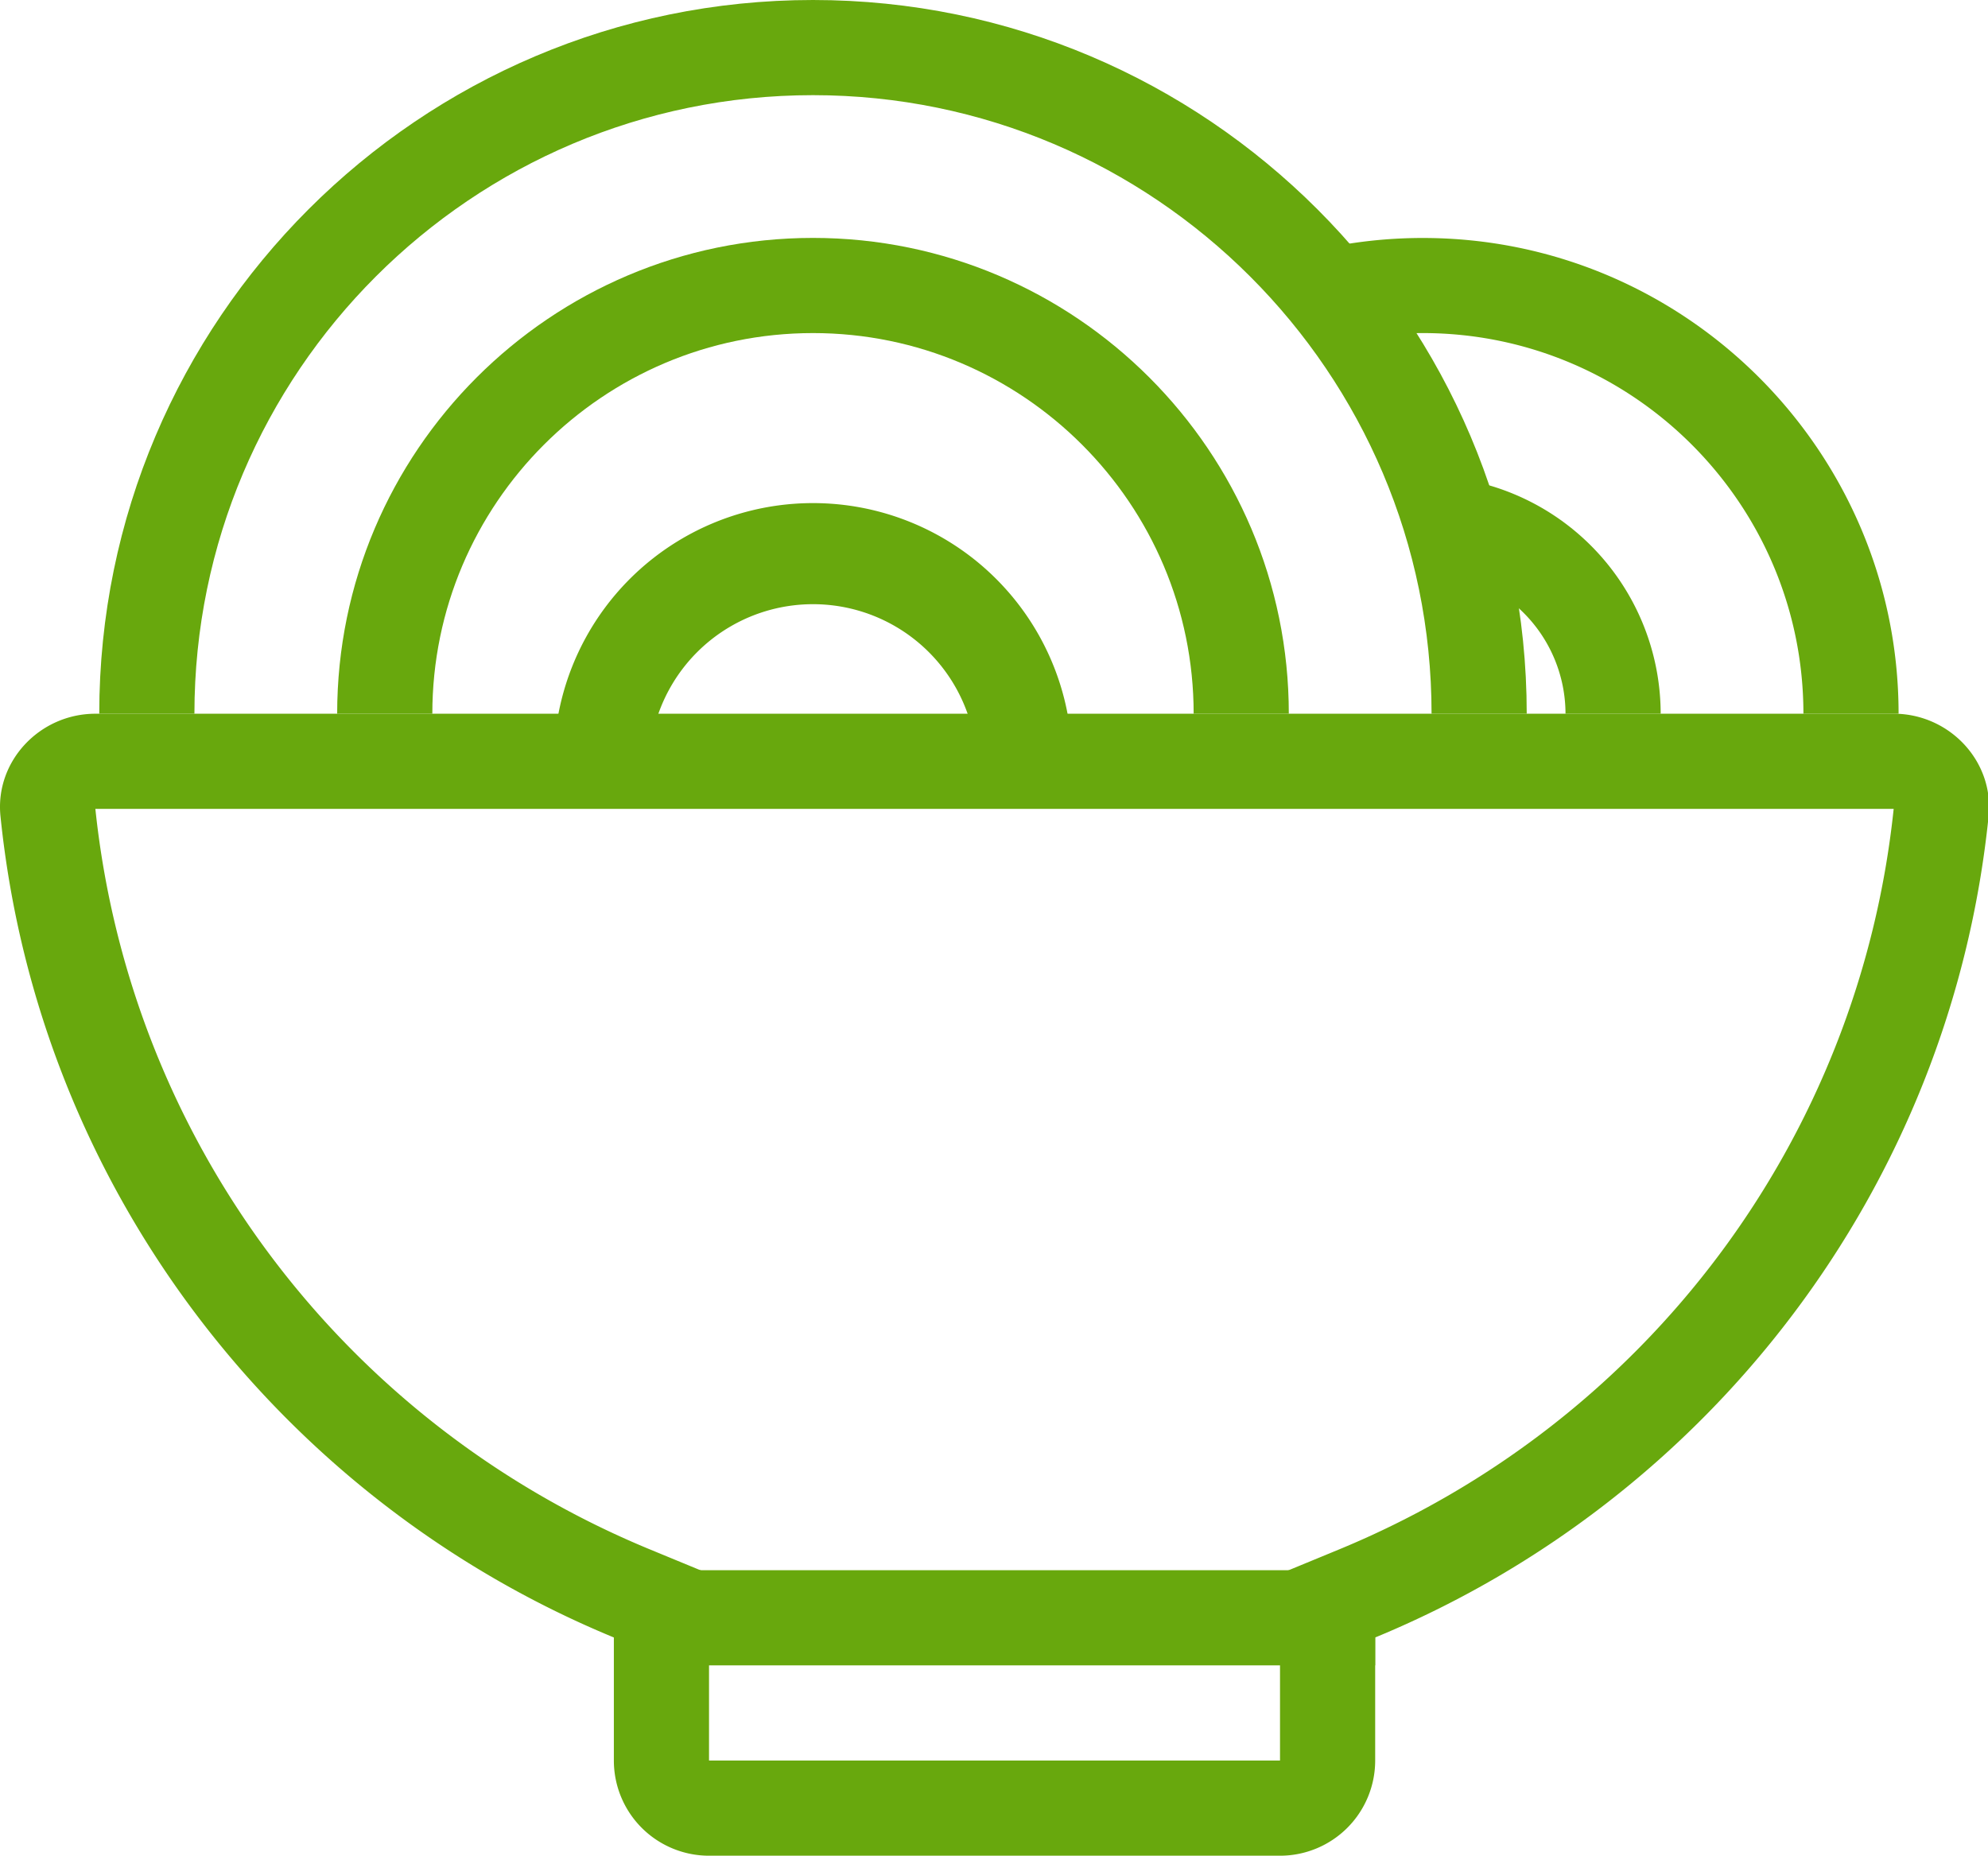 <?xml version="1.0" standalone="no"?><!DOCTYPE svg PUBLIC "-//W3C//DTD SVG 1.1//EN" "http://www.w3.org/Graphics/SVG/1.1/DTD/svg11.dtd"><svg t="1712569743129" class="icon" viewBox="0 0 1097 1024" version="1.1" xmlns="http://www.w3.org/2000/svg" p-id="12272" xmlns:xlink="http://www.w3.org/1999/xlink" width="214.258" height="200"><path d="M1044.947 446.359c-19.107 182.069-136.213 338.584-306.14 408.675l-32.482 13.399v103.053h-315.077v-103.053l-32.482-13.399C188.84 784.943 71.734 628.428 52.627 446.359h992.32m0-52.513h-992.32c-30.583 0-55.471 26.108-52.365 56.531 20.931 205.466 154.802 377.427 338.473 453.2v67.909a52.513 52.513 0 0 0 52.513 52.513h315.077a52.513 52.513 0 0 0 52.513-52.513v-67.909c183.672-75.774 317.542-247.735 338.498-453.213 3.106-30.423-21.782-56.531-52.365-56.531z" fill="#68a80d" p-id="12273"></path><path d="M364.992 866.462h393.846v52.513h-393.846zM842.465 393.846h-52.513c0-188.22-153.113-341.333-341.333-341.333S107.285 205.626 107.285 393.846h-52.513C54.772 176.682 231.454 0 448.618 0s393.846 176.707 393.846 393.846z" fill="#68a80d" p-id="12274"></path><path d="M711.183 393.846h-52.513c0-115.873-94.227-210.051-210.051-210.051s-210.051 94.227-210.051 210.051h-52.513c0-144.78 117.784-262.564 262.564-262.564s262.564 117.784 262.564 262.564z" fill="#68a80d" p-id="12275"></path><path d="M591.574 424.133h-52.513a90.437 90.437 0 1 0-180.873 0h-52.513a142.993 142.993 0 1 1 285.899 0zM1047.659 393.846h-52.513c0-115.873-94.227-210.051-210.051-210.051a211.839 211.839 0 0 0-46.707 5.239l-11.612-51.206a263.969 263.969 0 0 1 58.319-6.509c144.78-0.037 262.564 117.747 262.564 262.527z" fill="#68a80d" p-id="12276"></path><path d="M916.377 393.846h-52.513a78.892 78.892 0 0 0-78.769-78.769V262.564a131.442 131.442 0 0 1 131.282 131.282z" fill="#68a80d" p-id="12277"></path></svg>